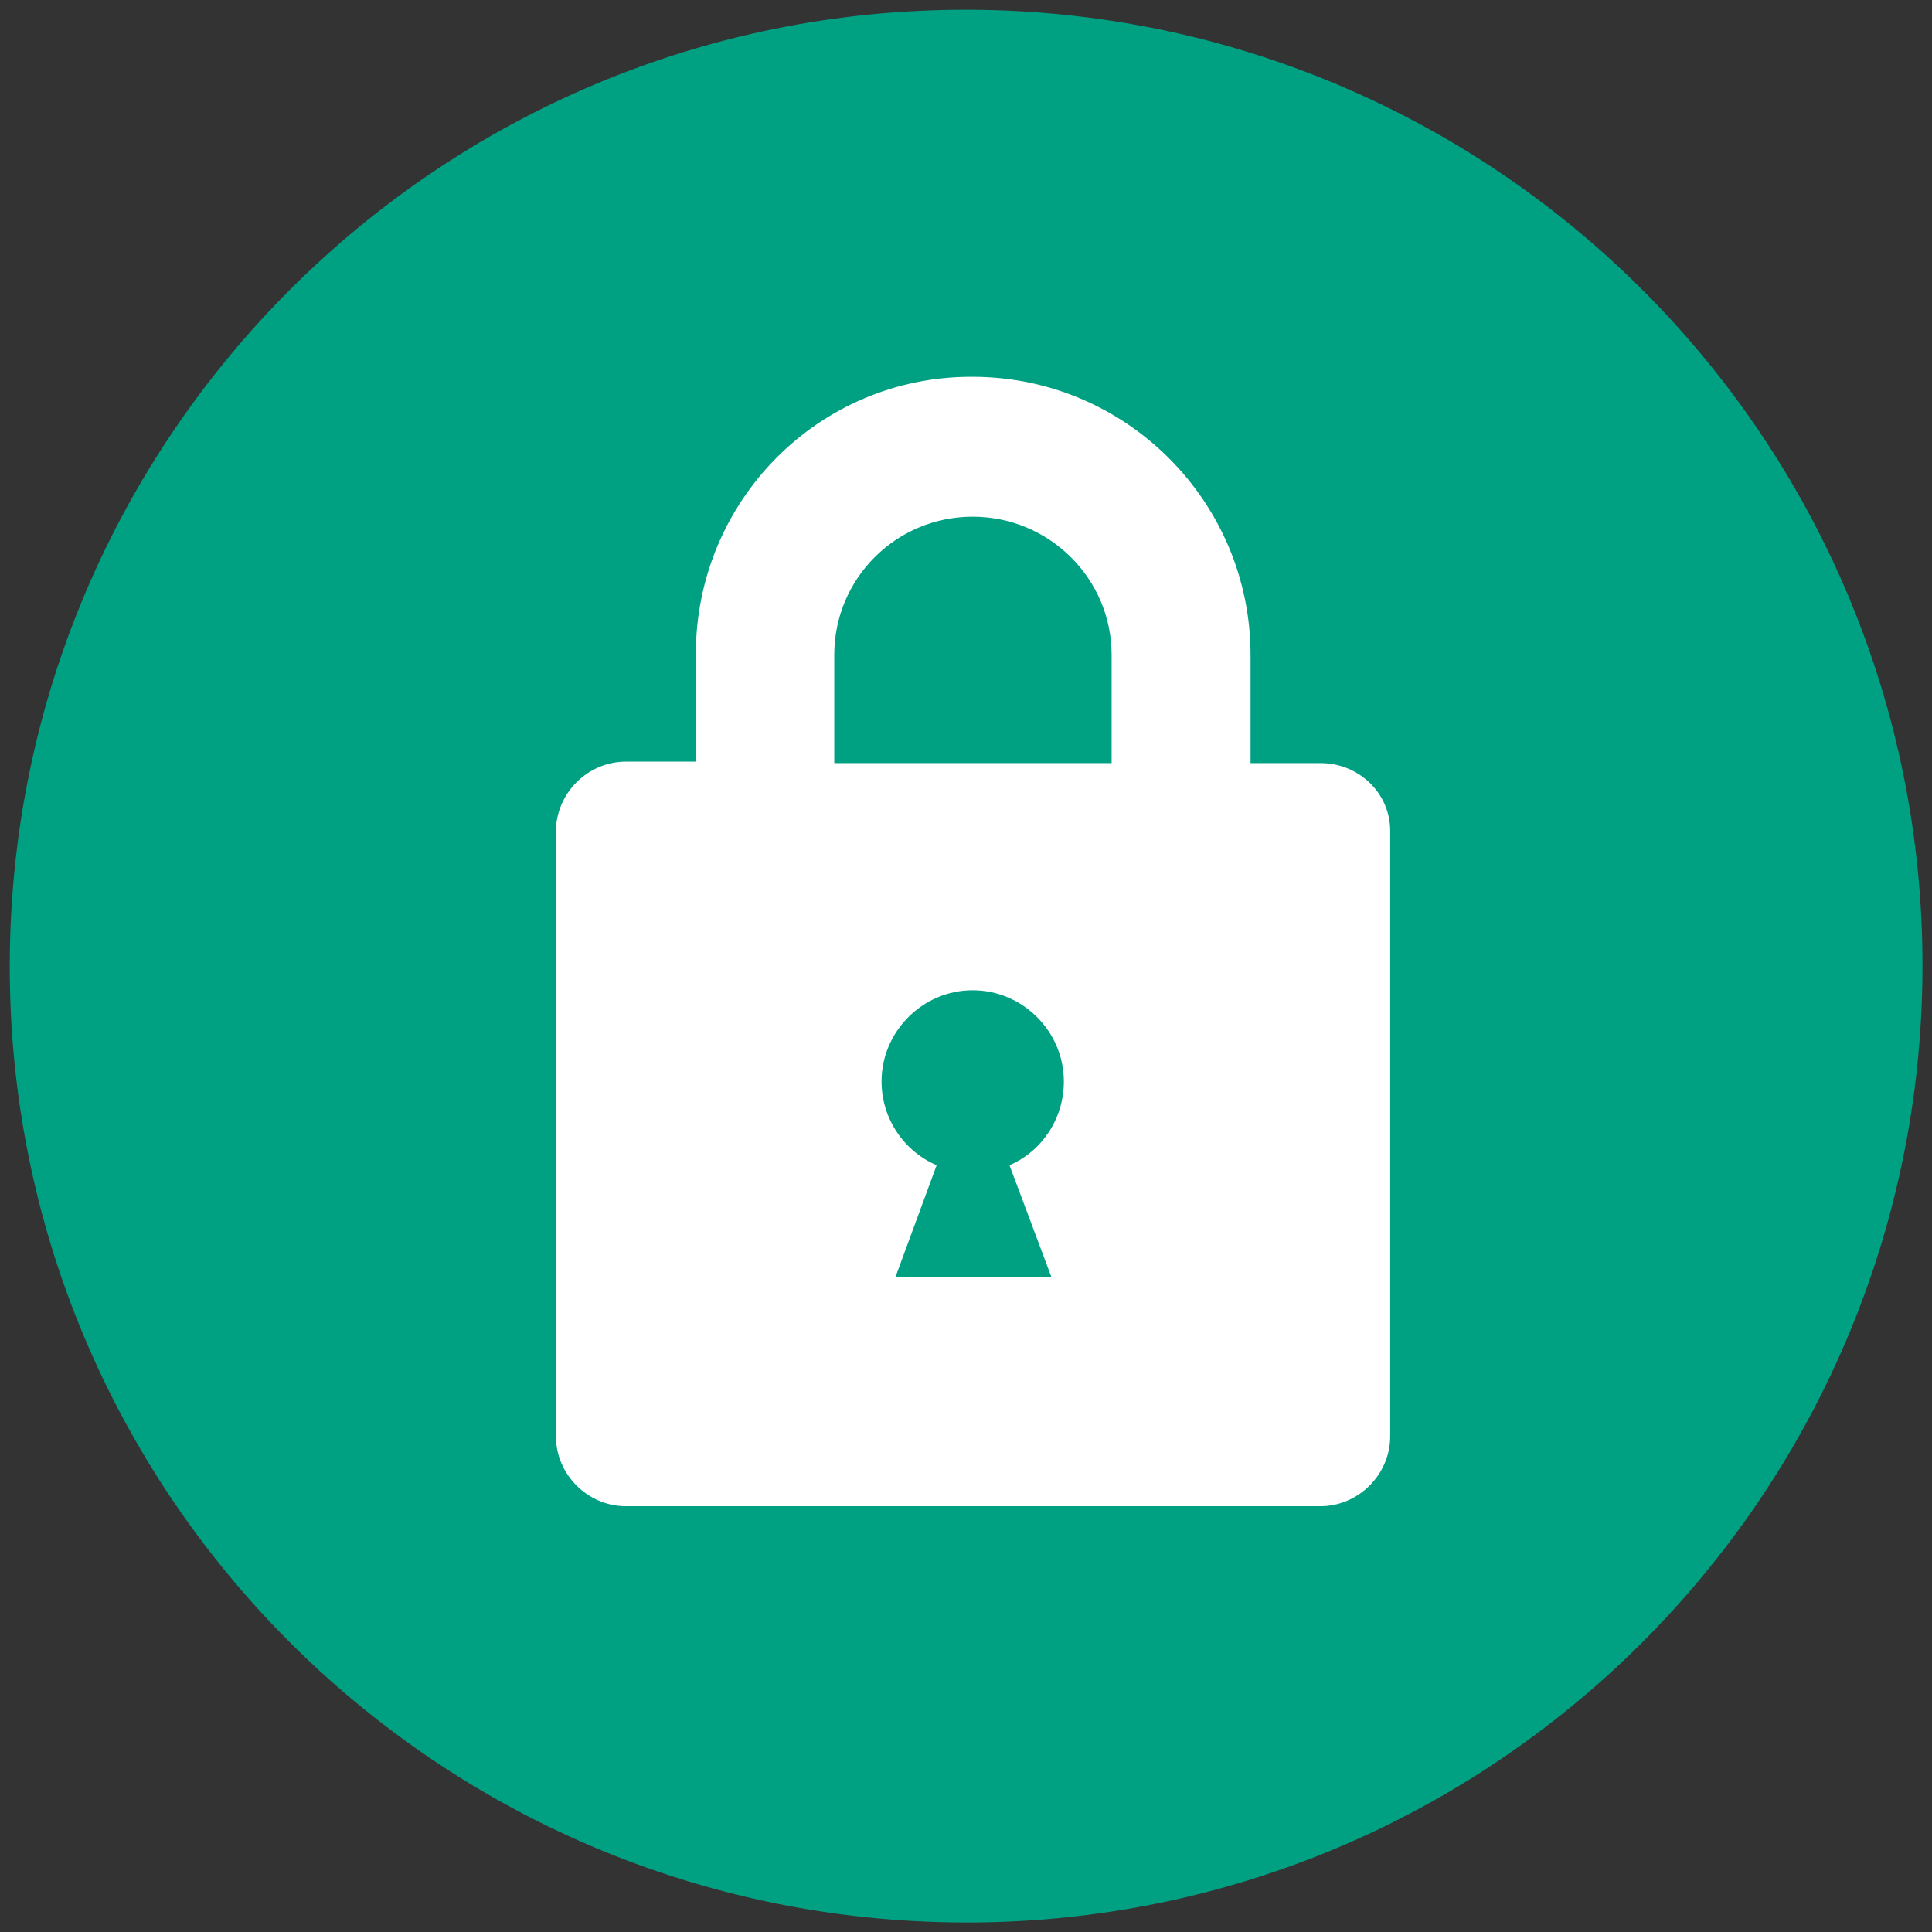 <?xml version="1.0" encoding="utf-8"?>
<!-- Generator: Adobe Illustrator 25.2.0, SVG Export Plug-In . SVG Version: 6.00 Build 0)  -->
<svg version="1.1" id="Calque_1" xmlns="http://www.w3.org/2000/svg" xmlns:xlink="http://www.w3.org/1999/xlink" x="0px" y="0px"
	 viewBox="0 0 79.27 79.27" style="enable-background:new 0 0 79.27 79.27;" xml:space="preserve">
<rect x="0" y="0" width="79.27" height="79.27" fill="#333333" stroke="none"/>
<style type="text/css">
	.st0{clip-path:url(#SVGID_2_);}
	.st1{fill:#00A083;}
	.st2{fill:#FFFFFF;}
</style>
<g>
	<g>
		<defs>
			<rect id="SVGID_1_" x="0.4" y="0.4" width="78.48" height="78.48"/>
		</defs>
		<clipPath id="SVGID_2_">
			<use xlink:href="#SVGID_1_"  style="overflow:visible;"/>
		</clipPath>
		<g class="st0">
			<path class="st1" d="M78.88,39.73C78.94,18.05,61.4,0.46,39.73,0.4S0.46,17.87,0.4,39.55C0.34,61.22,17.87,78.81,39.55,78.88
				C61.22,78.94,78.81,61.4,78.88,39.73z"/>
			<path class="st2" d="M54.18,31.31h-2.87v-4.44c0-6.28-5.1-11.41-11.41-11.41c-6.28-0.03-11.35,5.07-11.35,11.38v4.41h-2.87
				c-1.57,0-2.87,1.3-2.87,2.87v24.81c0,1.57,1.3,2.87,2.87,2.87h28.49c1.57,0,2.87-1.3,2.87-2.87V34.11
				C57.05,32.54,55.75,31.31,54.18,31.31z M43.14,52.4h-6.4l1.69-4.59c-1.33-0.57-2.26-1.9-2.26-3.44c0-2.05,1.69-3.74,3.74-3.74
				c2.05,0,3.74,1.69,3.74,3.74c0,1.54-0.91,2.87-2.23,3.44L43.14,52.4z M45.64,31.31H34.23v-4.44c0-3.14,2.54-5.67,5.68-5.67
				c3.14,0,5.7,2.54,5.7,5.67v4.44H45.64z"/>
		</g>
	</g>
</g>
</svg>
